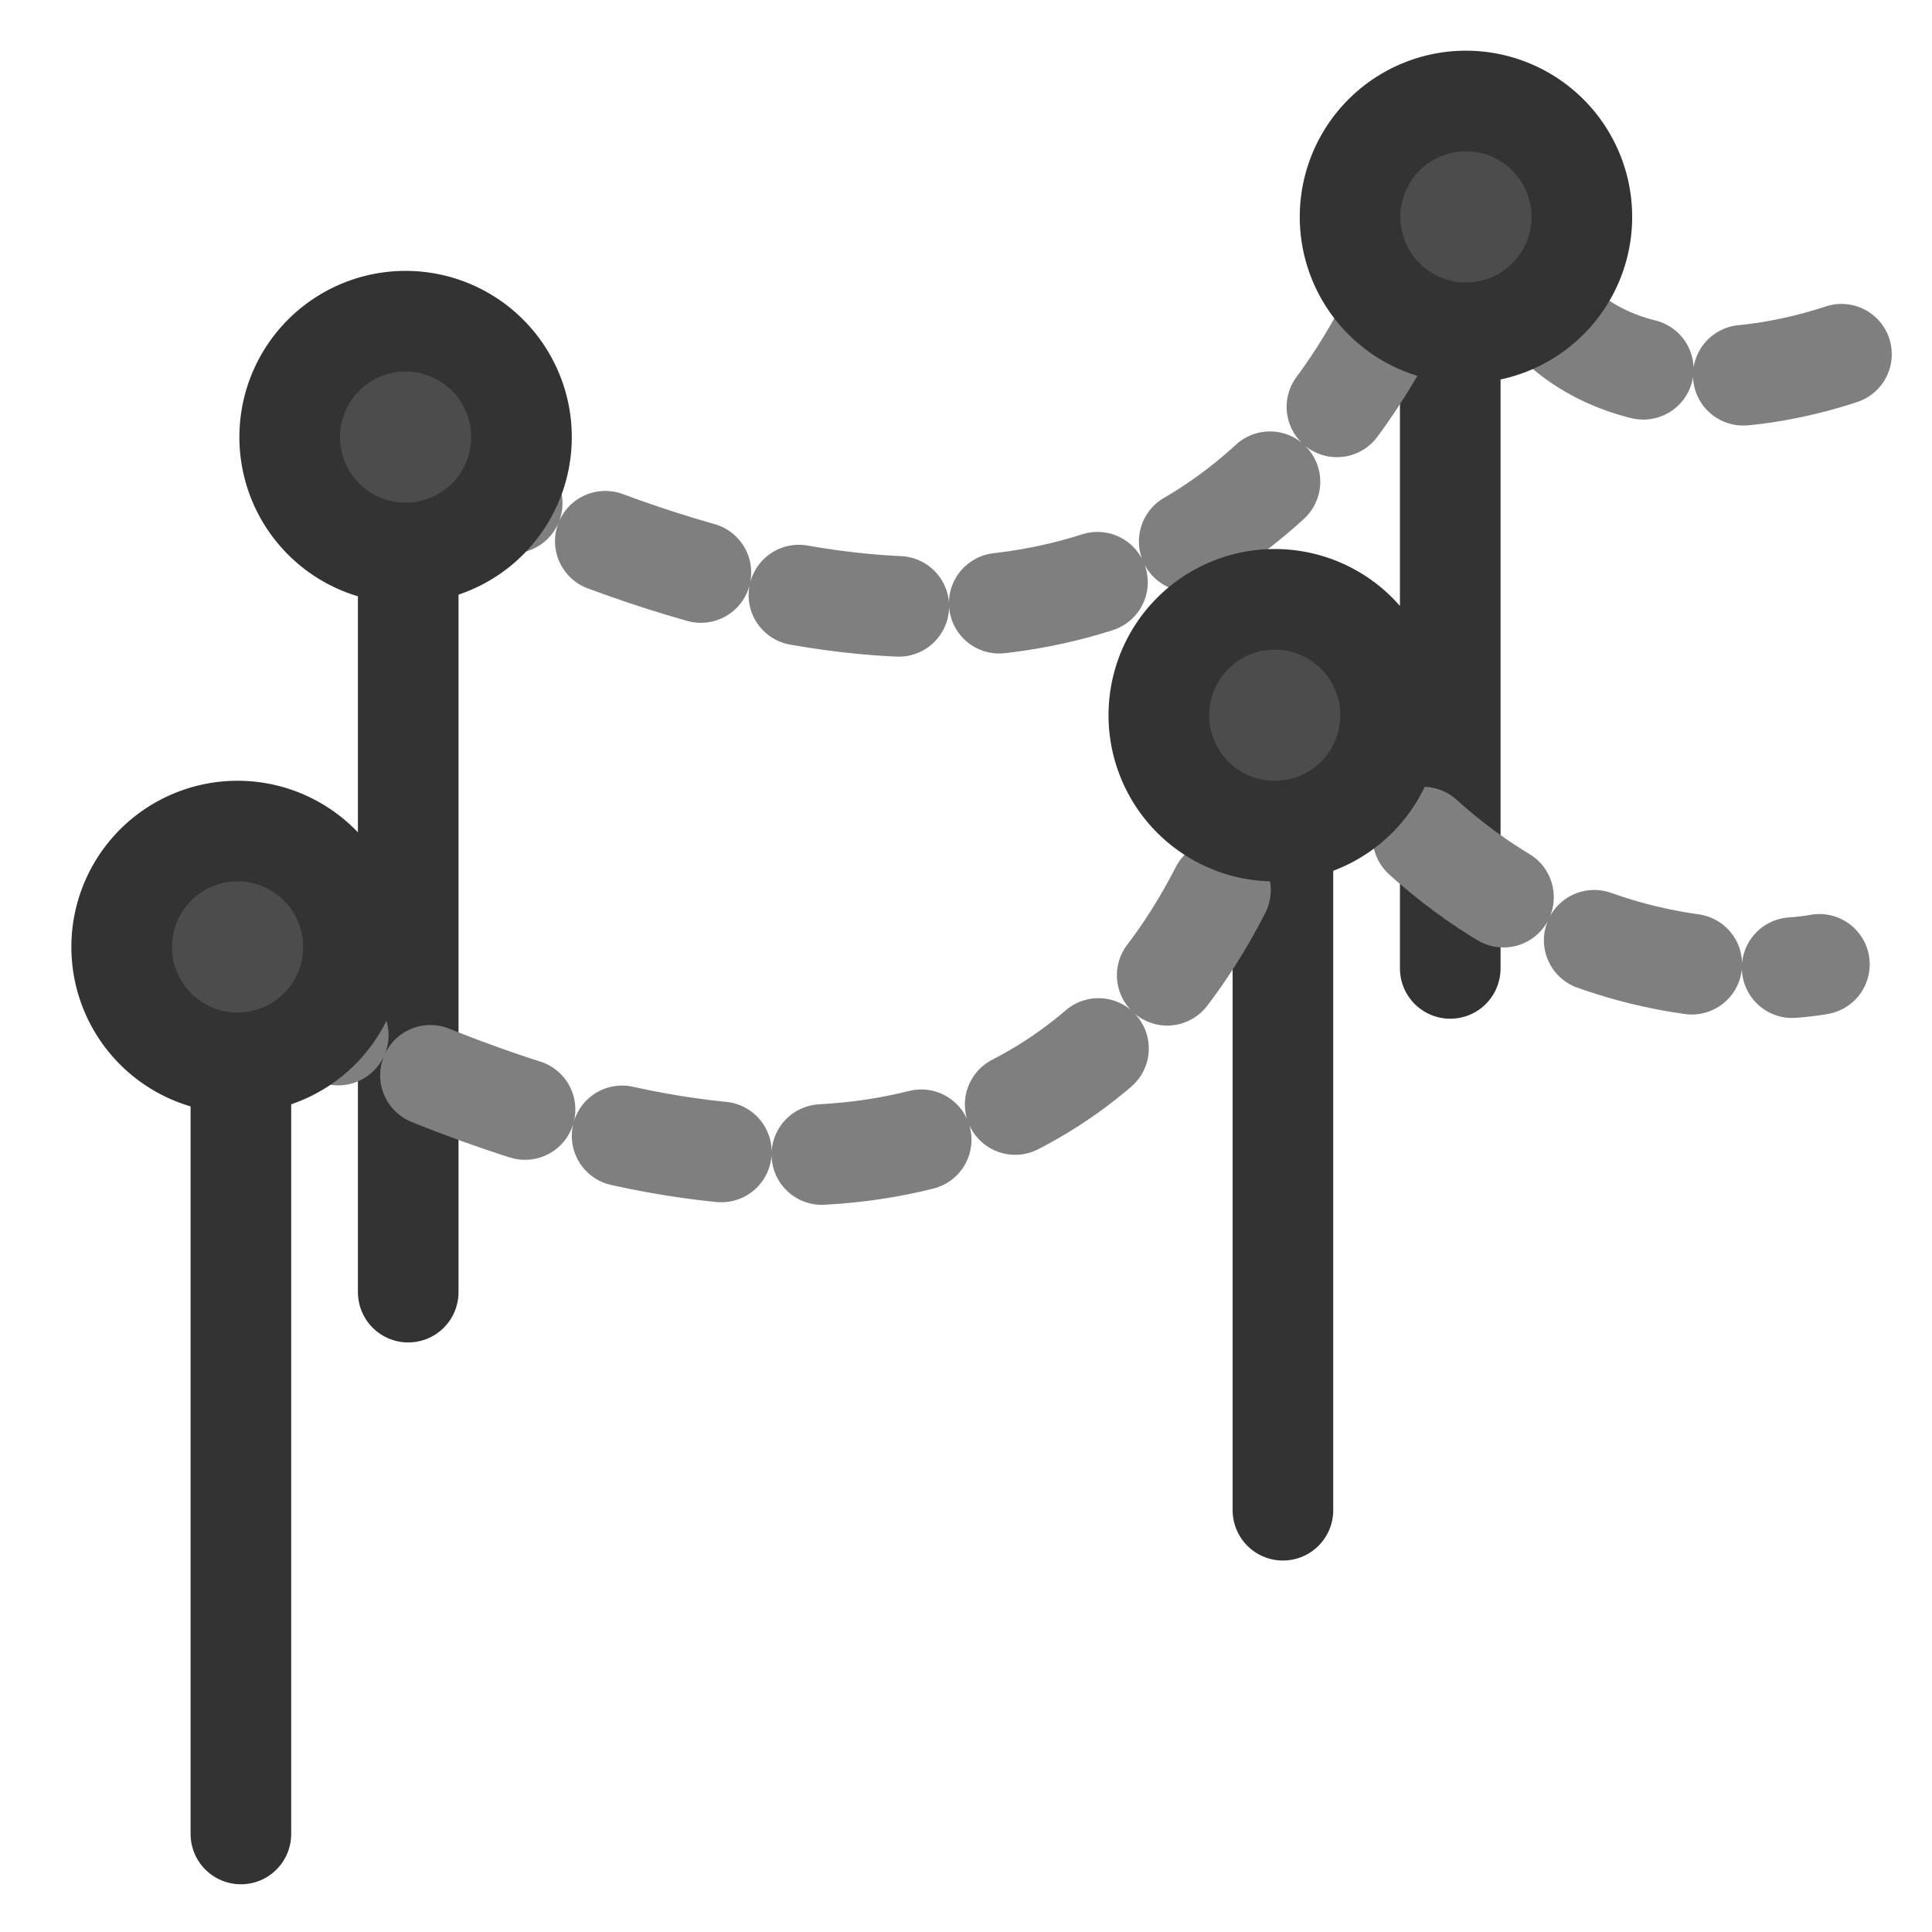 <?xml version="1.0" encoding="UTF-8" standalone="no"?>
<!-- Created with Inkscape (http://www.inkscape.org/) -->
<svg
    xmlns:inkscape="http://www.inkscape.org/namespaces/inkscape"
    xmlns:rdf="http://www.w3.org/1999/02/22-rdf-syntax-ns#"
    xmlns="http://www.w3.org/2000/svg"
    xmlns:sodipodi="http://sodipodi.sourceforge.net/DTD/sodipodi-0.dtd"
    xmlns:cc="http://web.resource.org/cc/"
    xmlns:xlink="http://www.w3.org/1999/xlink"
    xmlns:dc="http://purl.org/dc/elements/1.1/"
    xmlns:svg="http://www.w3.org/2000/svg"
    xmlns:ns1="http://sozi.baierouge.fr"
    id="svg1"
    sodipodi:docname="queue.svg"
    viewBox="0 0 60 60"
    sodipodi:version="0.32"
    version="1.0"
    y="0"
    x="0"
    inkscape:version="0.38.1"
    sodipodi:docbase="/home/danny/flat/scalable/actions"
  >
  <sodipodi:namedview
      id="base"
      bordercolor="#666666"
      inkscape:pageshadow="2"
      inkscape:window-width="1016"
      pagecolor="#ffffff"
      inkscape:zoom="4.9119411"
      inkscape:window-x="0"
      borderopacity="1.0"
      inkscape:cx="36.353258"
      inkscape:cy="26.488227"
      inkscape:window-y="0"
      inkscape:window-height="685"
      inkscape:pageopacity="0.0"
  />
  <path
      id="path835"
      style="stroke-linejoin:round;stroke:#333333;stroke-linecap:round;stroke-width:3.579;fill:none"
      transform="matrix(.873 0 0 .873 .835 9.023)"
      d="m7.613 54.906v-31.671"
      sodipodi:stroke-cmyk="(0.0000000 0.0000000 0.0000000 0.80000001)"
  />
  <path
      id="path836"
      style="stroke-linejoin:round;stroke:#333333;stroke-linecap:round;stroke-width:3.579;fill:none"
      transform="matrix(.873 0 0 .873 .835 9.023)"
      d="m44.682 43.389v-30.59"
      sodipodi:stroke-cmyk="(0.0000000 0.0000000 0.0000000 0.80000001)"
  />
  <path
      id="path838"
      style="stroke-linejoin:round;stroke:#333333;stroke-linecap:round;stroke-width:3.579;fill:none"
      transform="matrix(.873 0 0 .873 2.995 16.251)"
      d="m11.091 27.351v-31.67"
      sodipodi:stroke-cmyk="(0.0000000 0.0000000 0.0000000 0.80000001)"
  />
  <path
      id="path839"
      style="stroke-linejoin:round;stroke:#333333;stroke-linecap:round;stroke-width:3.579;fill:none"
      transform="matrix(.873 0 0 .873 2.995 16.251)"
      d="m48.16 15.835v-30.591"
      sodipodi:stroke-cmyk="(0.0000000 0.0000000 0.0000000 0.80000001)"
  />
  <path
      id="path840"
      style="stroke-linejoin:round;stroke:#7f7f7f;stroke-linecap:round;stroke-dasharray:3.579,3.579;stroke-width:3.579;fill:none"
      d="m11.562-2.261c33.107 16.912 36.958-12.494 36.958-12.494"
      sodipodi:nodetypes="cc"
      transform="matrix(.873 0 0 .873 2.995 16.251)"
      sodipodi:stroke-cmyk="(0.0000000 0.0000000 0.0000000 0.50000000)"
  />
  <path
      id="path841"
      style="stroke-linejoin:round;stroke:#7f7f7f;stroke-linecap:round;stroke-dasharray:3.125,3.125;stroke-width:3.125;fill:none"
      d="m37.789 22.031c6.298 10.797 16.195 8.818 16.195 8.818"
      sodipodi:nodetypes="cc"
      transform="translate(2.519 -.9)"
      sodipodi:stroke-cmyk="(0.0000000 0.0000000 0.0000000 0.50000000)"
  />
  <path
      id="path842"
      style="stroke-linejoin:round;stroke:#7f7f7f;stroke-linecap:round;stroke-dasharray:3.125,3.125;stroke-width:3.125;fill:none"
      d="m1.979 4.495c0.9 10.977 11.697 6.478 11.697 6.478"
      sodipodi:nodetypes="cc"
      transform="translate(44.087 -.18)"
      sodipodi:stroke-cmyk="(0.0000000 0.0000000 0.0000000 0.50000000)"
  />
  <path
      id="path843"
      sodipodi:rx="3.5989172"
      sodipodi:ry="3.5989172"
      style="fill-rule:evenodd;stroke:#333333;stroke-width:3.125;fill:#4c4c4c"
      sodipodi:type="arc"
      d="m10.977 7.636a3.599 3.599 0 1 0 -7.198 0 3.599 3.599 0 1 0 7.198 0z"
      transform="translate(5.218 5.938)"
      sodipodi:cy="7.6357541"
      sodipodi:cx="7.3777804"
      sodipodi:stroke-cmyk="(0.0000000 0.0000000 0.0000000 0.80000001)"
  />
  <path
      id="path846"
      sodipodi:rx="3.5989172"
      sodipodi:ry="3.5989172"
      style="fill-rule:evenodd;stroke:#333333;stroke-width:3.125;fill:#4c4c4c"
      sodipodi:type="arc"
      d="m10.977 7.636a3.599 3.599 0 1 0 -7.198 0 3.599 3.599 0 1 0 7.198 0z"
      transform="translate(38.149 -.9)"
      sodipodi:cy="7.6357541"
      sodipodi:cx="7.3777804"
      sodipodi:stroke-cmyk="(0.0000000 0.0000000 0.0000000 0.80000001)"
  />
  <path
      id="path837"
      style="stroke-linejoin:round;stroke:#7f7f7f;stroke-linecap:round;stroke-dasharray:3.579,3.579;stroke-width:3.579;fill:none"
      d="m7.878 24.881c34.549 18.355 37.164-12.082 37.164-12.082"
      sodipodi:nodetypes="cc"
      transform="matrix(.873 0 0 .873 .835 9.023)"
      sodipodi:stroke-cmyk="(0.0000000 0.0000000 0.0000000 0.50000000)"
  />
  <path
      id="path844"
      sodipodi:rx="3.5989172"
      sodipodi:ry="3.5989172"
      style="fill-rule:evenodd;stroke:#333333;stroke-width:3.125;fill:#4c4c4c"
      sodipodi:type="arc"
      d="m10.977 7.636a3.599 3.599 0 1 0 -7.198 0 3.599 3.599 0 1 0 7.198 0z"
      transform="translate(-0 21.773)"
      sodipodi:cy="7.6357541"
      sodipodi:cx="7.3777804"
      sodipodi:stroke-cmyk="(0.0000000 0.0000000 0.0000000 0.80000001)"
  />
  <path
      id="path845"
      sodipodi:rx="3.5989172"
      sodipodi:ry="3.5989172"
      style="fill-rule:evenodd;stroke:#333333;stroke-width:3.125;fill:#4c4c4c"
      sodipodi:type="arc"
      d="m10.977 7.636a3.599 3.599 0 1 0 -7.198 0 3.599 3.599 0 1 0 7.198 0z"
      transform="translate(32.21 14.576)"
      sodipodi:cy="7.6357541"
      sodipodi:cx="7.3777804"
      sodipodi:stroke-cmyk="(0.0000000 0.0000000 0.0000000 0.80000001)"
  />
</svg
>

